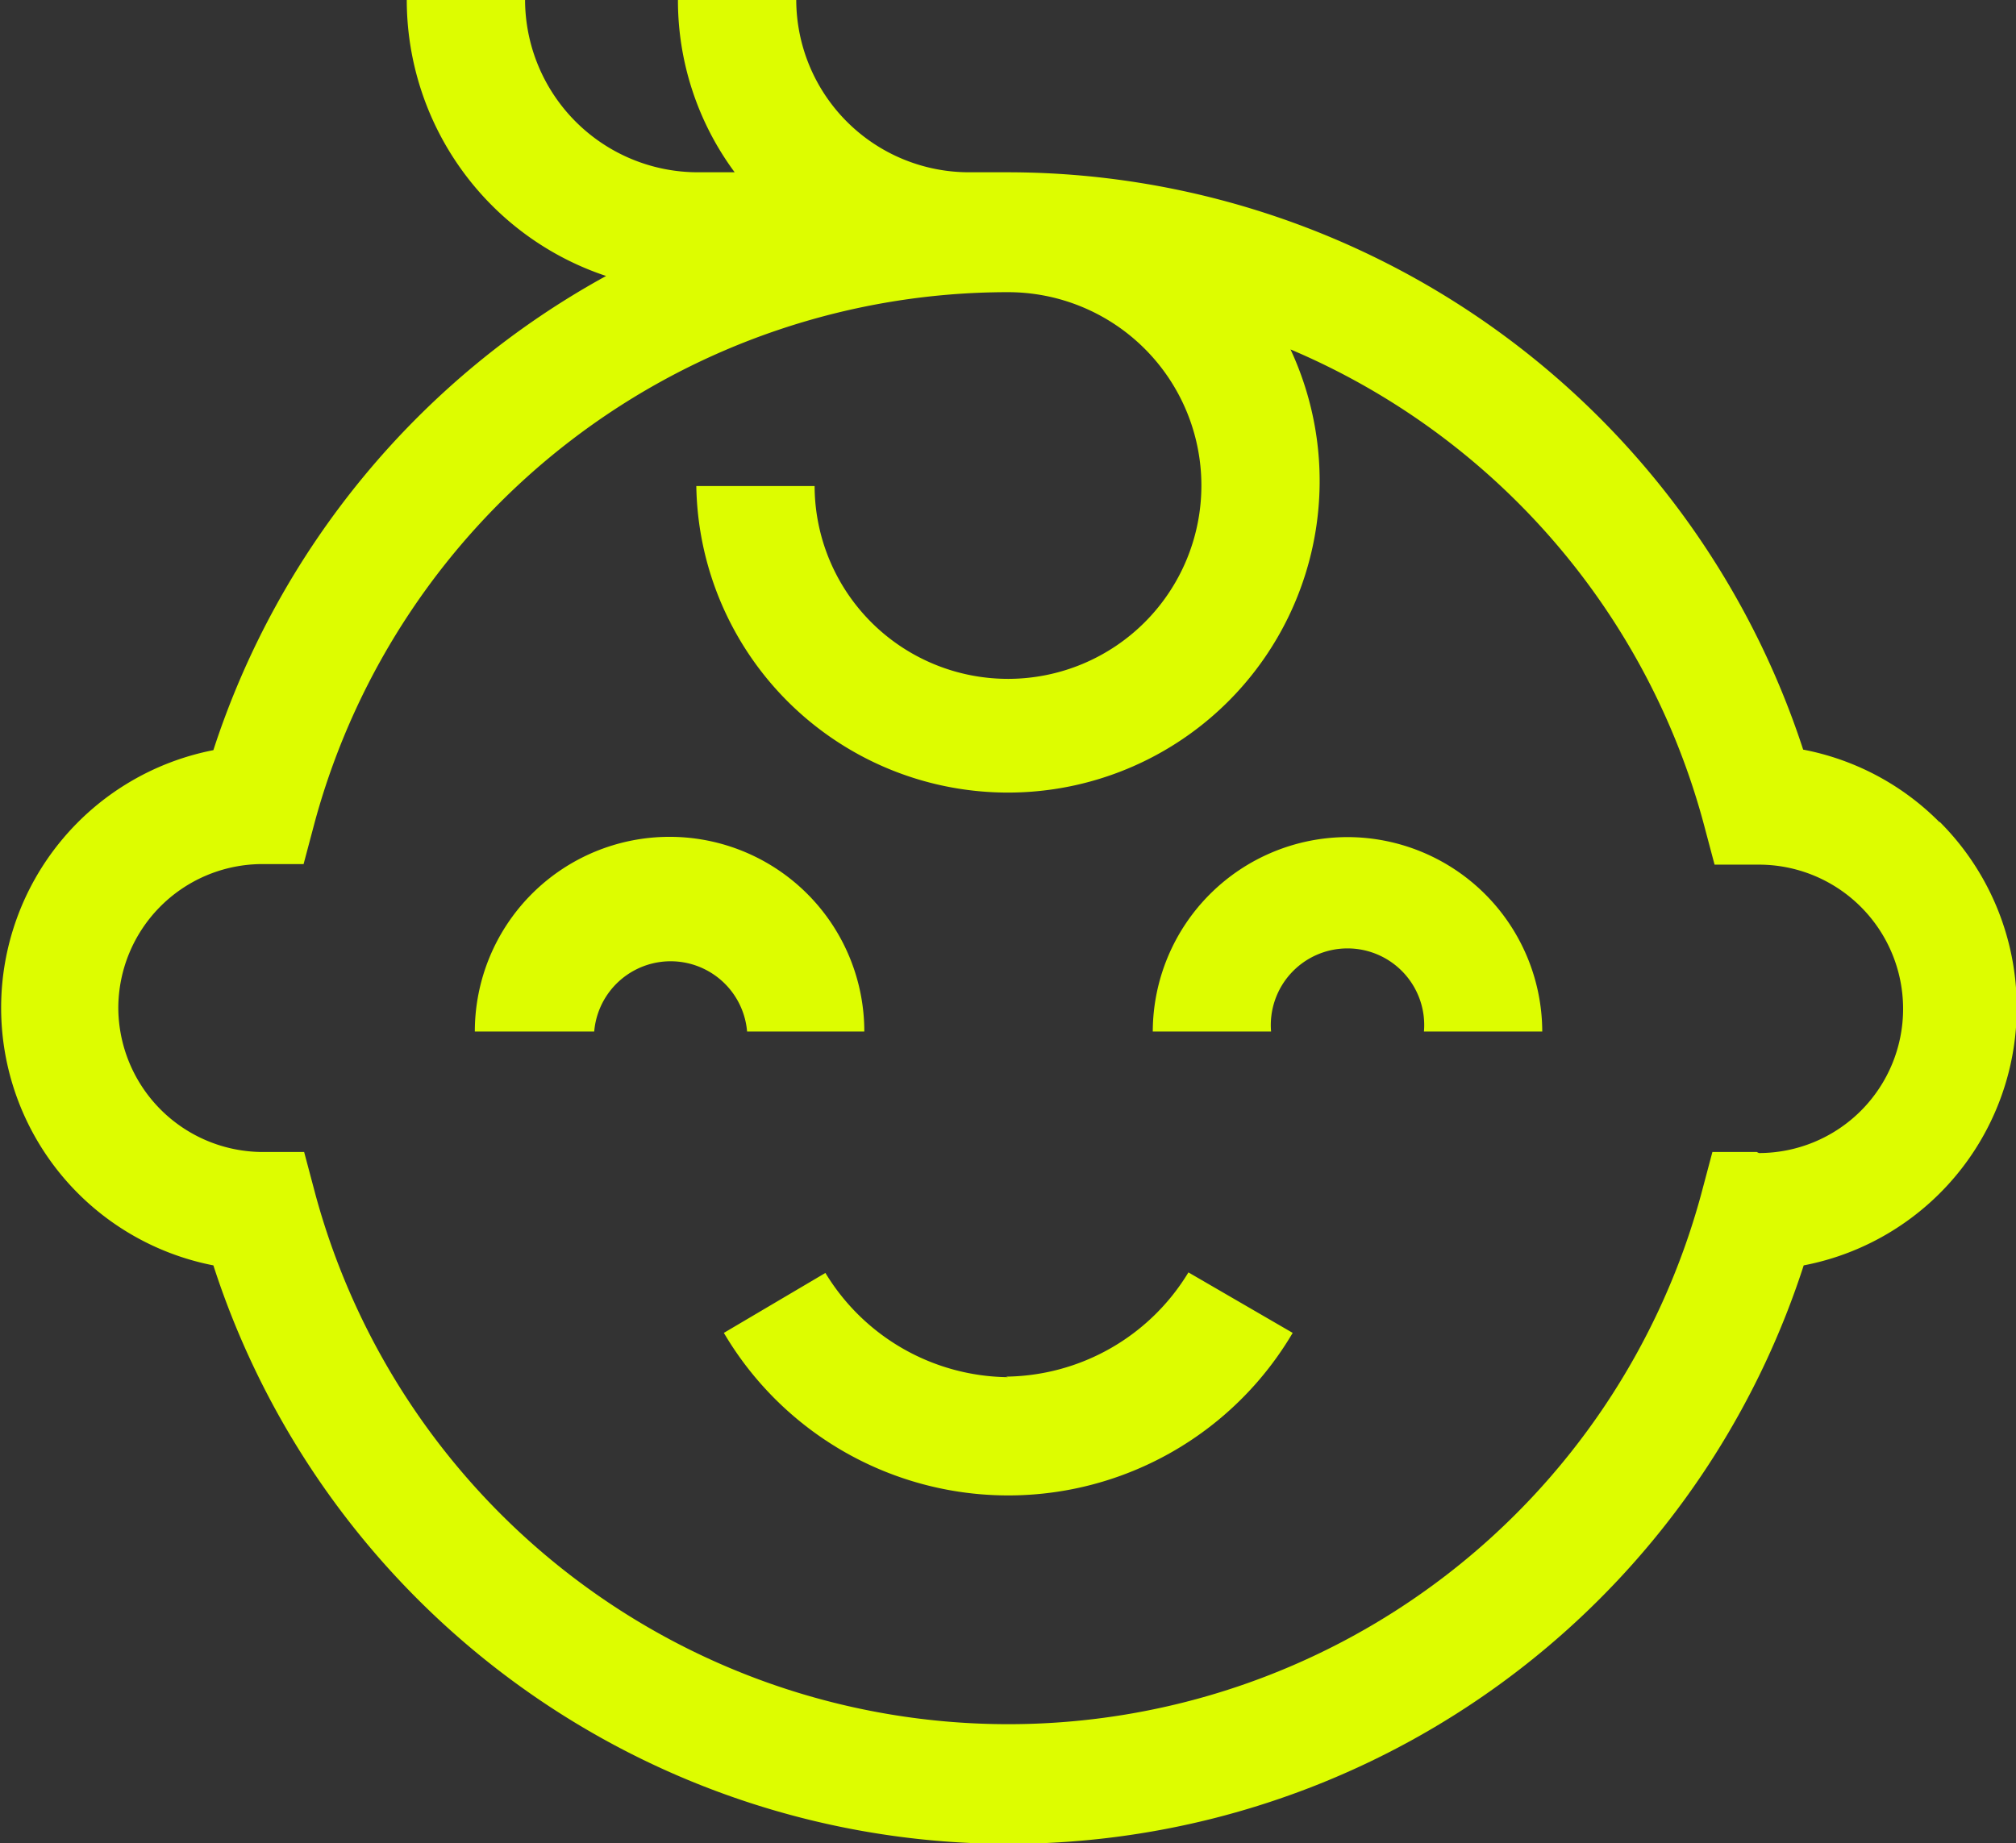 <svg id="Ebene_1" data-name="Ebene 1" xmlns="http://www.w3.org/2000/svg" xmlns:xlink="http://www.w3.org/1999/xlink" viewBox="0 0 37.32 34.13"><rect x="0" y="0" width="37.32" height="34.13" fill="#333333" stroke="none"/><defs><style>.cls-1{fill:none;}.cls-2{clip-path:url(#clip-path);}.cls-3{fill:#ddfd00;}</style><clipPath id="clip-path" transform="translate(0 0)"><rect class="cls-1" width="37.33" height="34.13"/></clipPath></defs><title>Icon_Fakten_Kind</title><g class="cls-2"><path class="cls-3" d="M16,19.1a3.6,3.6,0,0,0-7.21,0H11a1.42,1.42,0,0,1,2.83,0Z" transform="translate(0 0)"/><path class="cls-3" d="M24.94,15.5a3.61,3.61,0,0,0-3.6,3.6h2.19a1.42,1.42,0,1,1,2.83,0h2.19a3.61,3.61,0,0,0-3.6-3.6" transform="translate(0 0)"/><path class="cls-3" d="M18.66,25.5a4,4,0,0,1-3.38-1.93L13.4,24.68a6.11,6.11,0,0,0,10.53,0L22,23.56a4,4,0,0,1-3.38,1.93" transform="translate(0 0)"/><path class="cls-3" d="M32.52,21.33l-.82,0-.21.79a13.29,13.29,0,0,1-25.65,0l-.21-.79-.82,0a2.68,2.68,0,0,1-2.62-2.67A2.67,2.67,0,0,1,4.8,16h.82l.21-.79a13.3,13.3,0,0,1,12.82-9.8A3.58,3.58,0,1,1,15.08,9H12.89a5.77,5.77,0,1,0,11-2.53,13.29,13.29,0,0,1,7.64,8.75l.21.79h.82a2.67,2.67,0,0,1,0,5.34Zm3.38-6.11a4.83,4.83,0,0,0-2.52-1.34A15.5,15.5,0,0,0,18.66,3.19h-.73A3.2,3.2,0,0,1,14.74,0H12.55A5.35,5.35,0,0,0,13.6,3.19h-.69A3.2,3.2,0,0,1,9.72,0H7.53a5.39,5.39,0,0,0,3.69,5.11,15.47,15.47,0,0,0-7.27,8.78,4.86,4.86,0,0,0,0,9.54,15.47,15.47,0,0,0,29.44,0,4.86,4.86,0,0,0,2.52-8.21" transform="translate(0 0)"/></g></svg>